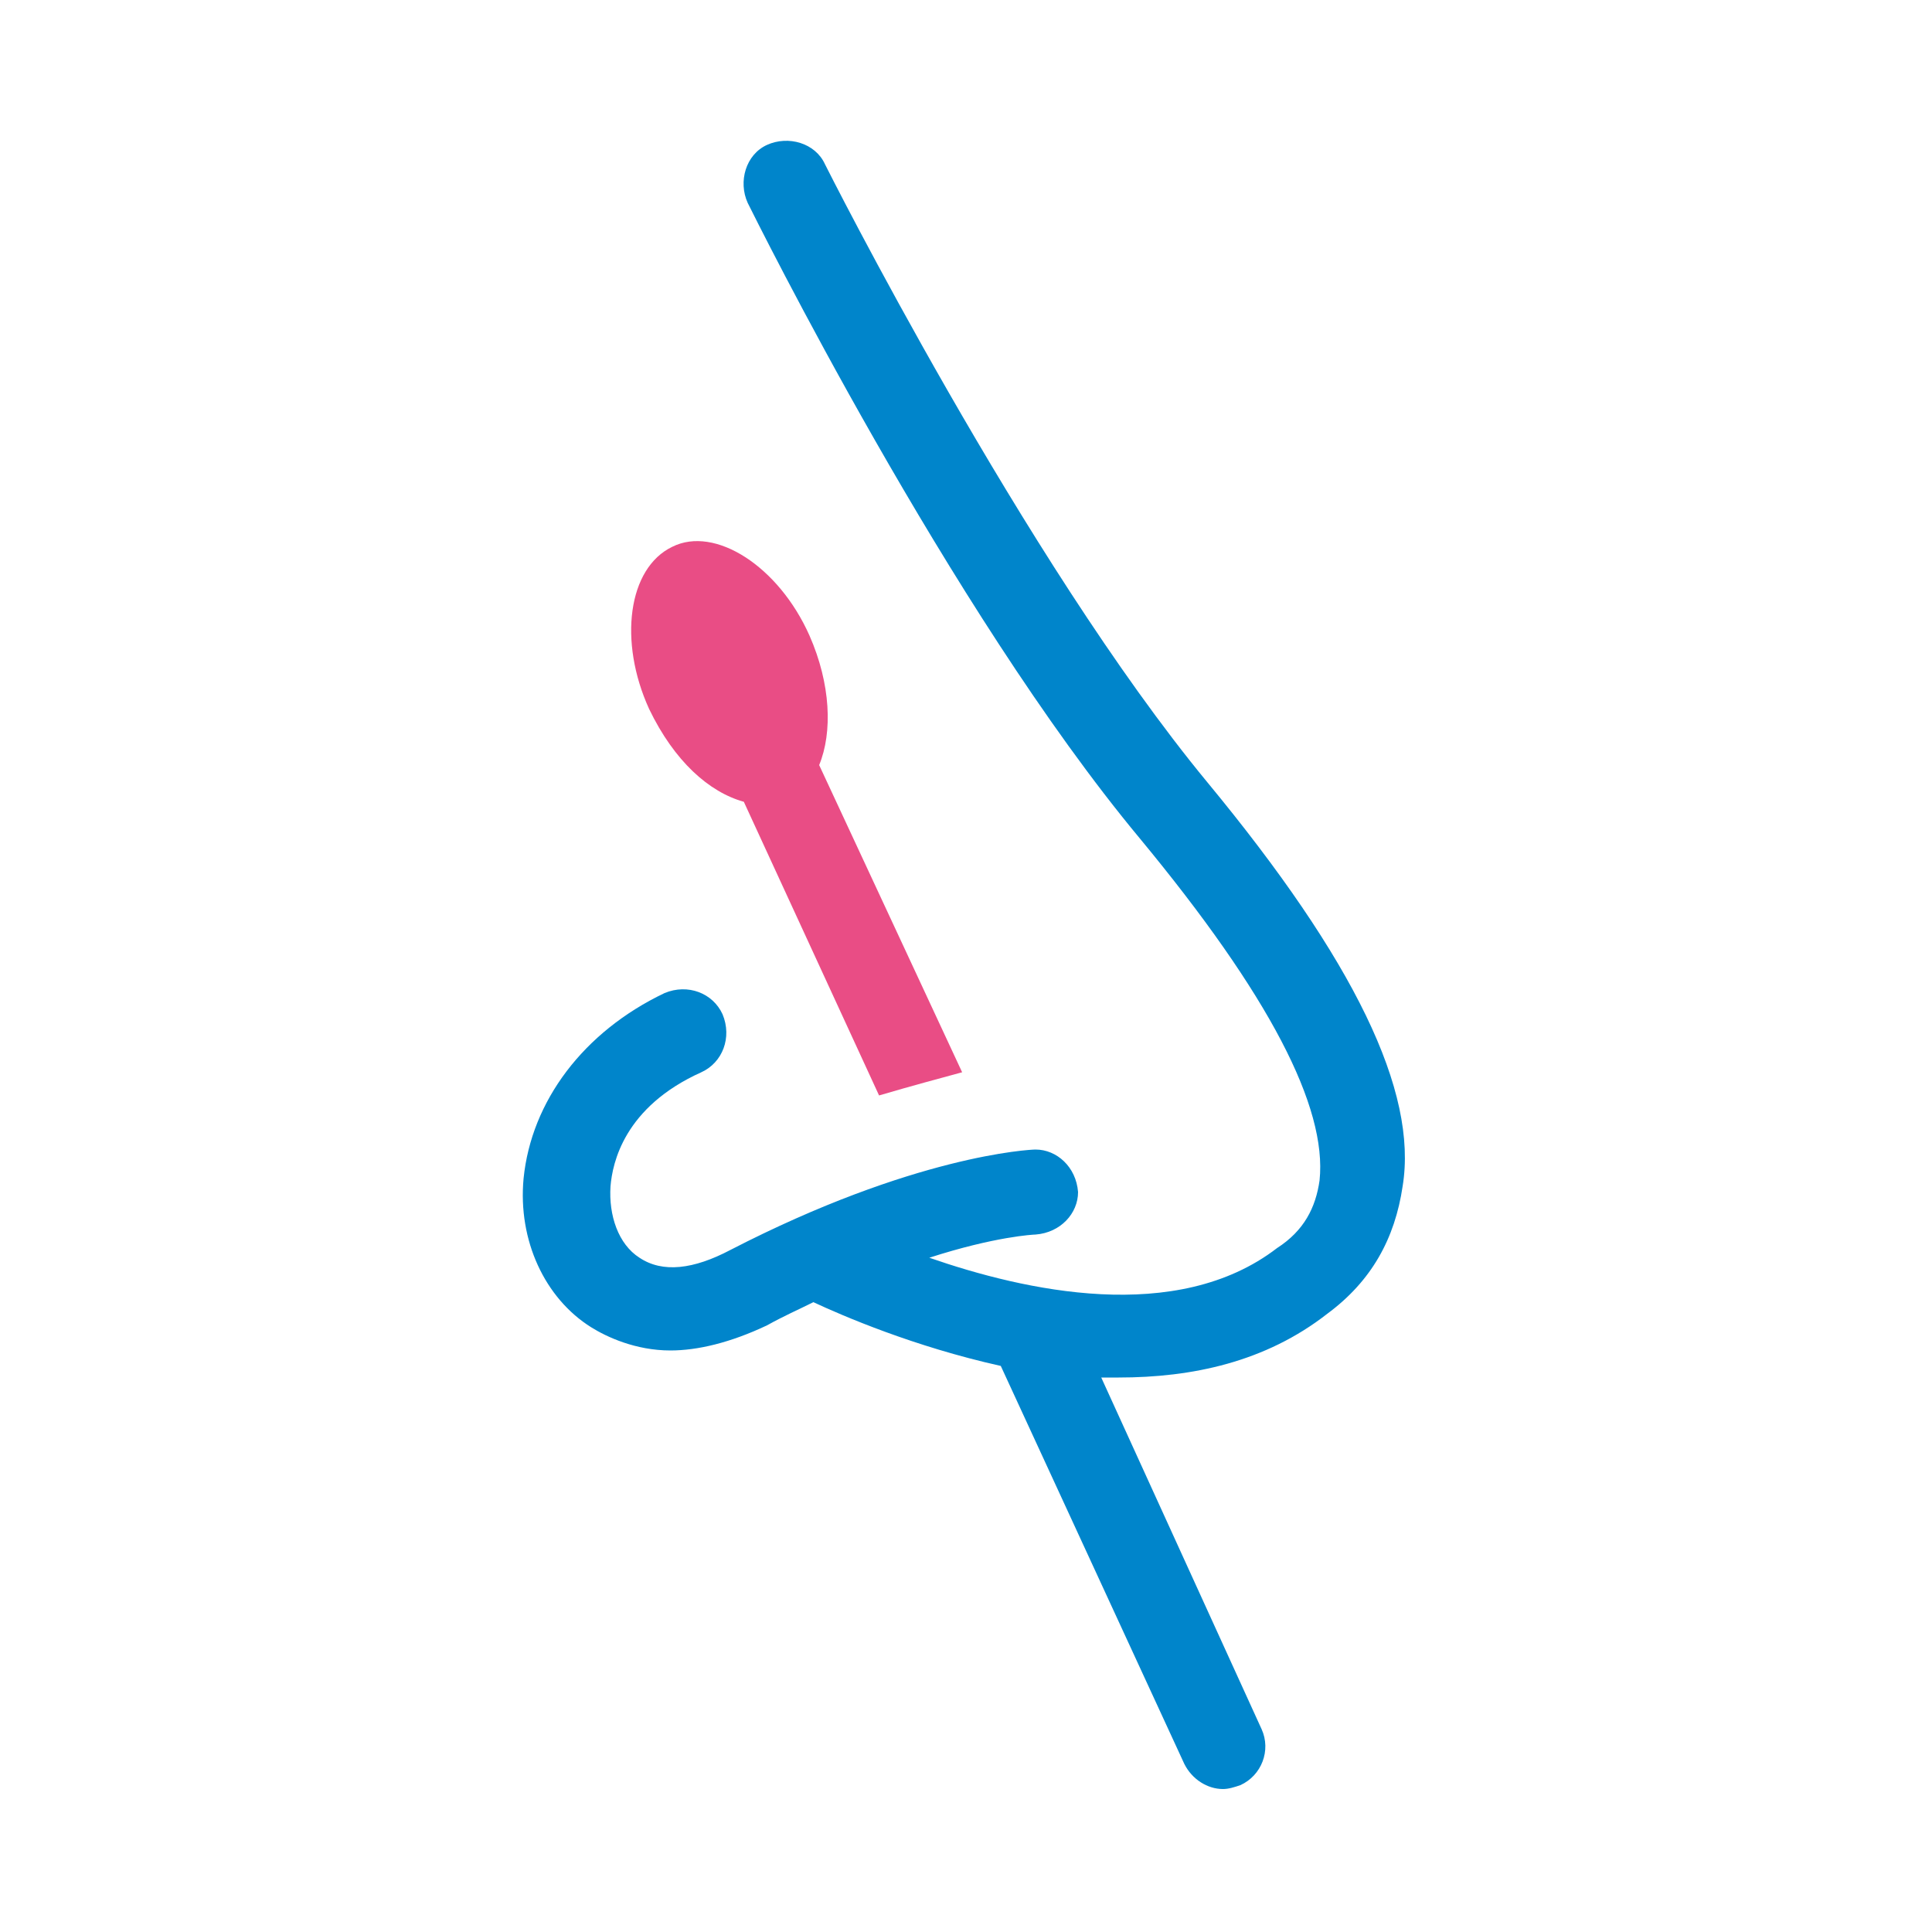 <?xml version="1.0" encoding="utf-8"?>
<!-- Generator: Adobe Illustrator 27.9.0, SVG Export Plug-In . SVG Version: 6.00 Build 0)  -->
<svg version="1.1" id="Layer_1" xmlns="http://www.w3.org/2000/svg" xmlns:xlink="http://www.w3.org/1999/xlink" x="0px" y="0px"
	 viewBox="0 0 100 100" style="enable-background:new 0 0 100 100;" xml:space="preserve">
<style type="text/css">
	.st0{fill:#E94D85;}
	.st1{fill:#0085CB;}
</style>
<g>
	<path class="st0" d="M38.5,41.5l7,15.2c1.7-0.5,3.2-0.9,4.3-1.2l-7.4-15.9c0.7-1.7,0.6-4.2-0.5-6.7c-1.6-3.6-4.9-5.7-7.1-4.6
		c-2.3,1.1-2.8,4.9-1.2,8.4C34.9,39.4,36.7,41,38.5,41.5z"/>
	<path class="st1" d="M62.5,40.5C53,29,42.8,8.7,42.7,8.5c-0.5-1.1-1.9-1.5-3-1s-1.5,1.9-1,3c0.4,0.8,10.4,21,20.3,32.9
		c6.7,8.1,9.7,13.9,9.3,17.7c-0.2,1.4-0.8,2.6-2.2,3.5c-5.2,4-13.1,2.2-18,0.5c3.4-1.1,5.4-1.2,5.5-1.2c1.3-0.1,2.2-1.1,2.2-2.2
		c-0.1-1.3-1.1-2.2-2.2-2.2c-0.3,0-6.3,0.3-15.8,5.2c-1.9,1-3.5,1.2-4.7,0.4c-1.1-0.7-1.6-2.2-1.5-3.7c0.1-1.2,0.7-4.1,4.7-5.9
		c1.1-0.5,1.6-1.8,1.1-3c-0.5-1.1-1.8-1.6-3-1.1c-4.2,2-6.9,5.6-7.3,9.6c-0.3,3.2,1.1,6.2,3.5,7.7c0.8,0.5,2.3,1.2,4.1,1.2
		c1.4,0,3.1-0.4,5-1.3c0.9-0.5,1.6-0.8,2.4-1.2c1.5,0.7,5.2,2.3,9.7,3.3l9.5,20.6c0.4,0.8,1.2,1.3,2,1.3c0.3,0,0.6-0.1,0.9-0.2
		c1.1-0.5,1.6-1.8,1.1-2.9l-8.3-18.2c0.3,0,0.5,0,0.9,0c3.8,0,7.6-0.8,10.8-3.3c2.3-1.7,3.5-3.9,3.9-6.6
		C73.4,56.5,70.1,49.7,62.5,40.5z"/>
</g>
</svg>
